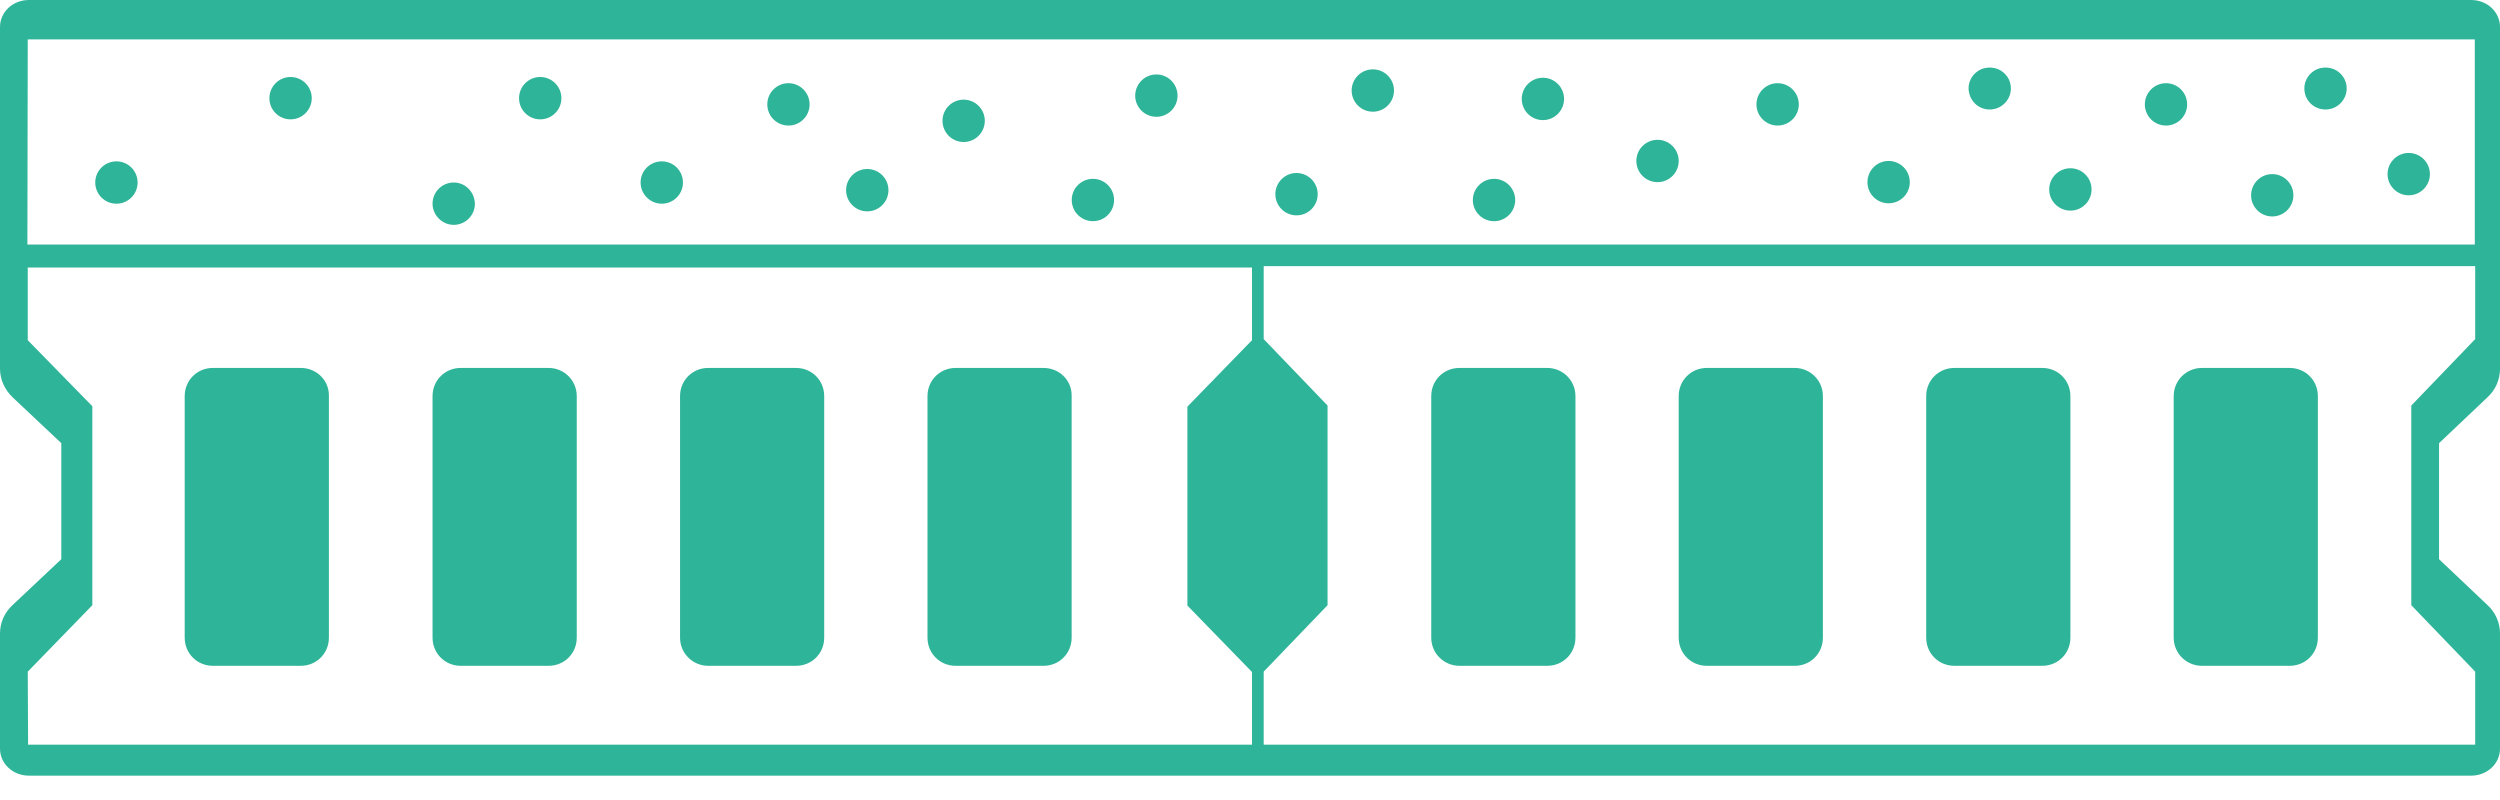 <svg width="50" height="16" viewBox="0 0 50 16" fill="none" xmlns="http://www.w3.org/2000/svg">
<g clip-path="url(#clip0)">
<path d="M50 7.373V0.54C50 0.241 49.745 0 49.423 0H0.577C0.256 0 0 0.241 0 0.54V7.373C0 7.592 0.095 7.797 0.256 7.95L1.226 8.863V11.184L0.256 12.097C0.088 12.25 0 12.454 0 12.673V14.973C0 15.272 0.256 15.513 0.577 15.513H49.423C49.745 15.513 50 15.272 50 14.973V12.673C50 12.454 49.912 12.25 49.745 12.097L48.781 11.184V8.863L49.745 7.95C49.912 7.797 50 7.592 50 7.373ZM0.555 13.433L1.847 12.104V8.125L0.555 6.804V5.351H1.168H25.04V6.804L23.748 8.133V12.111L25.04 13.44V14.265V14.893H0.562L0.555 13.433ZM0.555 0.788H49.496V4.891H48.898H25.471H24.573H1.146H0.548L0.555 0.788ZM25.274 14.258V13.433L26.551 12.104V8.111L25.274 6.782V5.322H48.898H49.504V6.782L48.226 8.111V12.104L49.504 13.433V14.893H25.274V14.258V14.258Z" fill="#2EB498"/>
<path d="M6.016 7.359H4.256C3.943 7.359 3.694 7.607 3.694 7.921V12.754C3.694 13.068 3.943 13.316 4.256 13.316H6.016C6.33 13.316 6.578 13.068 6.578 12.754V7.921C6.585 7.607 6.33 7.359 6.016 7.359Z" fill="#2EB498"/>
<path d="M10.973 7.359H9.213C8.9 7.359 8.651 7.607 8.651 7.921V12.754C8.651 13.068 8.9 13.316 9.213 13.316H10.973C11.287 13.316 11.535 13.068 11.535 12.754V7.921C11.535 7.607 11.28 7.359 10.973 7.359Z" fill="#2EB498"/>
<path d="M15.922 7.359H14.163C13.849 7.359 13.601 7.607 13.601 7.921V12.754C13.601 13.068 13.856 13.316 14.163 13.316H15.922C16.236 13.316 16.484 13.068 16.484 12.754V7.921C16.484 7.607 16.236 7.359 15.922 7.359Z" fill="#2EB498"/>
<path d="M20.871 7.359H19.112C18.798 7.359 18.55 7.607 18.55 7.921V12.754C18.55 13.068 18.798 13.316 19.112 13.316H20.871C21.185 13.316 21.433 13.068 21.433 12.754V7.921C21.441 7.607 21.185 7.359 20.871 7.359Z" fill="#2EB498"/>
<path d="M30.947 7.359H29.187C28.873 7.359 28.625 7.607 28.625 7.921V12.754C28.625 13.068 28.881 13.316 29.187 13.316H30.947C31.26 13.316 31.509 13.068 31.509 12.754V7.921C31.509 7.607 31.253 7.359 30.947 7.359Z" fill="#2EB498"/>
<path d="M35.896 7.359H34.136C33.822 7.359 33.574 7.607 33.574 7.921V12.754C33.574 13.068 33.822 13.316 34.136 13.316H35.896C36.21 13.316 36.458 13.068 36.458 12.754V7.921C36.458 7.607 36.202 7.359 35.896 7.359Z" fill="#2EB498"/>
<path d="M40.846 7.359H39.087C38.773 7.359 38.524 7.607 38.524 7.921V12.754C38.524 13.068 38.773 13.316 39.087 13.316H40.846C41.16 13.316 41.408 13.068 41.408 12.754V7.921C41.408 7.607 41.16 7.359 40.846 7.359Z" fill="#2EB498"/>
<path d="M45.795 7.359H44.036C43.729 7.359 43.474 7.607 43.474 7.921V12.754C43.474 13.068 43.729 13.316 44.036 13.316H45.795C46.109 13.316 46.357 13.068 46.357 12.754V7.921C46.357 7.607 46.109 7.359 45.795 7.359Z" fill="#2EB498"/>
<path d="M13.236 4.074C13.47 4.074 13.659 3.884 13.659 3.65C13.659 3.416 13.47 3.227 13.236 3.227C13.002 3.227 12.812 3.416 12.812 3.65C12.812 3.884 13.002 4.074 13.236 4.074Z" fill="#2EB498"/>
<path d="M15.769 2.511C16.003 2.511 16.192 2.322 16.192 2.088C16.192 1.854 16.003 1.664 15.769 1.664C15.535 1.664 15.346 1.854 15.346 2.088C15.346 2.322 15.535 2.511 15.769 2.511Z" fill="#2EB498"/>
<path d="M19.273 2.84C19.507 2.84 19.696 2.65 19.696 2.416C19.696 2.183 19.507 1.993 19.273 1.993C19.039 1.993 18.85 2.183 18.85 2.416C18.85 2.65 19.039 2.84 19.273 2.84Z" fill="#2EB498"/>
<path d="M10.804 2.387C11.038 2.387 11.228 2.198 11.228 1.964C11.228 1.73 11.038 1.54 10.804 1.54C10.57 1.54 10.381 1.73 10.381 1.964C10.381 2.198 10.57 2.387 10.804 2.387Z" fill="#2EB498"/>
<path d="M5.811 2.387C6.045 2.387 6.235 2.198 6.235 1.964C6.235 1.73 6.045 1.54 5.811 1.54C5.577 1.54 5.388 1.73 5.388 1.964C5.388 2.198 5.577 2.387 5.811 2.387Z" fill="#2EB498"/>
<path d="M27.457 2.234C27.691 2.234 27.88 2.044 27.88 1.81C27.88 1.577 27.691 1.387 27.457 1.387C27.223 1.387 27.033 1.577 27.033 1.81C27.033 2.044 27.223 2.234 27.457 2.234Z" fill="#2EB498"/>
<path d="M35.552 2.511C35.786 2.511 35.976 2.321 35.976 2.088C35.976 1.854 35.786 1.664 35.552 1.664C35.319 1.664 35.129 1.854 35.129 2.088C35.129 2.321 35.319 2.511 35.552 2.511Z" fill="#2EB498"/>
<path d="M39.794 2.19C40.028 2.19 40.218 2 40.218 1.767C40.218 1.599 40.116 1.453 39.97 1.387C39.919 1.365 39.853 1.351 39.794 1.351C39.736 1.351 39.67 1.365 39.619 1.387C39.473 1.453 39.371 1.599 39.371 1.767C39.378 2.008 39.561 2.19 39.794 2.19Z" fill="#2EB498"/>
<path d="M30.858 2.402C31.092 2.402 31.281 2.212 31.281 1.978C31.281 1.745 31.092 1.555 30.858 1.555C30.624 1.555 30.435 1.745 30.435 1.978C30.435 2.212 30.624 2.402 30.858 2.402Z" fill="#2EB498"/>
<path d="M23.128 2.336C23.361 2.336 23.551 2.146 23.551 1.913C23.551 1.679 23.361 1.489 23.128 1.489C22.894 1.489 22.704 1.679 22.704 1.913C22.704 2.146 22.894 2.336 23.128 2.336Z" fill="#2EB498"/>
<path d="M2.329 4.074C2.562 4.074 2.752 3.884 2.752 3.65C2.752 3.416 2.562 3.227 2.329 3.227C2.095 3.227 1.905 3.416 1.905 3.65C1.905 3.884 2.095 4.074 2.329 4.074Z" fill="#2EB498"/>
<path d="M17.345 4.227C17.579 4.227 17.769 4.037 17.769 3.803C17.769 3.57 17.579 3.38 17.345 3.38C17.111 3.38 16.922 3.57 16.922 3.803C16.922 4.037 17.111 4.227 17.345 4.227Z" fill="#2EB498"/>
<path d="M9.075 4.497C9.308 4.497 9.498 4.307 9.498 4.074C9.491 3.84 9.308 3.65 9.075 3.65C8.841 3.65 8.651 3.84 8.651 4.074C8.651 4.3 8.841 4.497 9.075 4.497Z" fill="#2EB498"/>
<path d="M21.878 4.423C22.111 4.413 22.292 4.215 22.281 3.981C22.271 3.747 22.073 3.567 21.839 3.577C21.605 3.588 21.425 3.786 21.435 4.019C21.446 4.253 21.644 4.434 21.878 4.423Z" fill="#2EB498"/>
<path d="M29.881 4.424C30.114 4.424 30.304 4.234 30.304 4.001C30.304 3.767 30.114 3.577 29.881 3.577C29.647 3.577 29.457 3.767 29.457 4.001C29.457 4.234 29.647 4.424 29.881 4.424Z" fill="#2EB498"/>
<path d="M37.772 4.066C38.006 4.066 38.196 3.877 38.196 3.643C38.196 3.409 38.006 3.219 37.772 3.219C37.538 3.219 37.349 3.409 37.349 3.643C37.349 3.877 37.538 4.066 37.772 4.066Z" fill="#2EB498"/>
<path d="M33.151 3.643C33.385 3.643 33.574 3.453 33.574 3.219C33.574 2.986 33.385 2.796 33.151 2.796C32.917 2.796 32.727 2.986 32.727 3.219C32.727 3.453 32.917 3.643 33.151 3.643Z" fill="#2EB498"/>
<path d="M41.408 4.212C41.642 4.212 41.831 4.023 41.831 3.789C41.831 3.555 41.642 3.365 41.408 3.365C41.174 3.365 40.984 3.555 40.984 3.789C40.984 4.023 41.174 4.212 41.408 4.212Z" fill="#2EB498"/>
<path d="M25.93 4.307C26.164 4.307 26.354 4.117 26.354 3.884C26.354 3.65 26.164 3.46 25.93 3.46C25.697 3.46 25.507 3.65 25.507 3.884C25.507 4.117 25.697 4.307 25.93 4.307Z" fill="#2EB498"/>
<path d="M46.51 2.19C46.744 2.19 46.934 2 46.934 1.767C46.934 1.599 46.831 1.453 46.685 1.387C46.634 1.365 46.569 1.351 46.51 1.351C46.445 1.351 46.386 1.365 46.335 1.387C46.189 1.453 46.087 1.599 46.087 1.767C46.087 2.008 46.277 2.19 46.51 2.19Z" fill="#2EB498"/>
<path d="M43.32 2.511C43.554 2.511 43.743 2.322 43.743 2.088C43.743 1.854 43.554 1.664 43.32 1.664C43.086 1.664 42.897 1.854 42.897 2.088C42.897 2.322 43.086 2.511 43.32 2.511Z" fill="#2EB498"/>
<path d="M45.445 4.329C45.678 4.329 45.868 4.139 45.868 3.906C45.868 3.672 45.678 3.482 45.445 3.482C45.211 3.482 45.022 3.672 45.022 3.906C45.022 4.139 45.211 4.329 45.445 4.329Z" fill="#2EB498"/>
<path d="M48.174 3.906C48.408 3.906 48.598 3.716 48.598 3.482C48.598 3.249 48.408 3.059 48.174 3.059C47.941 3.059 47.751 3.249 47.751 3.482C47.751 3.716 47.941 3.906 48.174 3.906Z" fill="#2EB498"/>
</g>
<defs>
<clipPath id="clip0">
<rect width="50" height="15.513" fill="white"/>
</clipPath>
</defs>
</svg>
